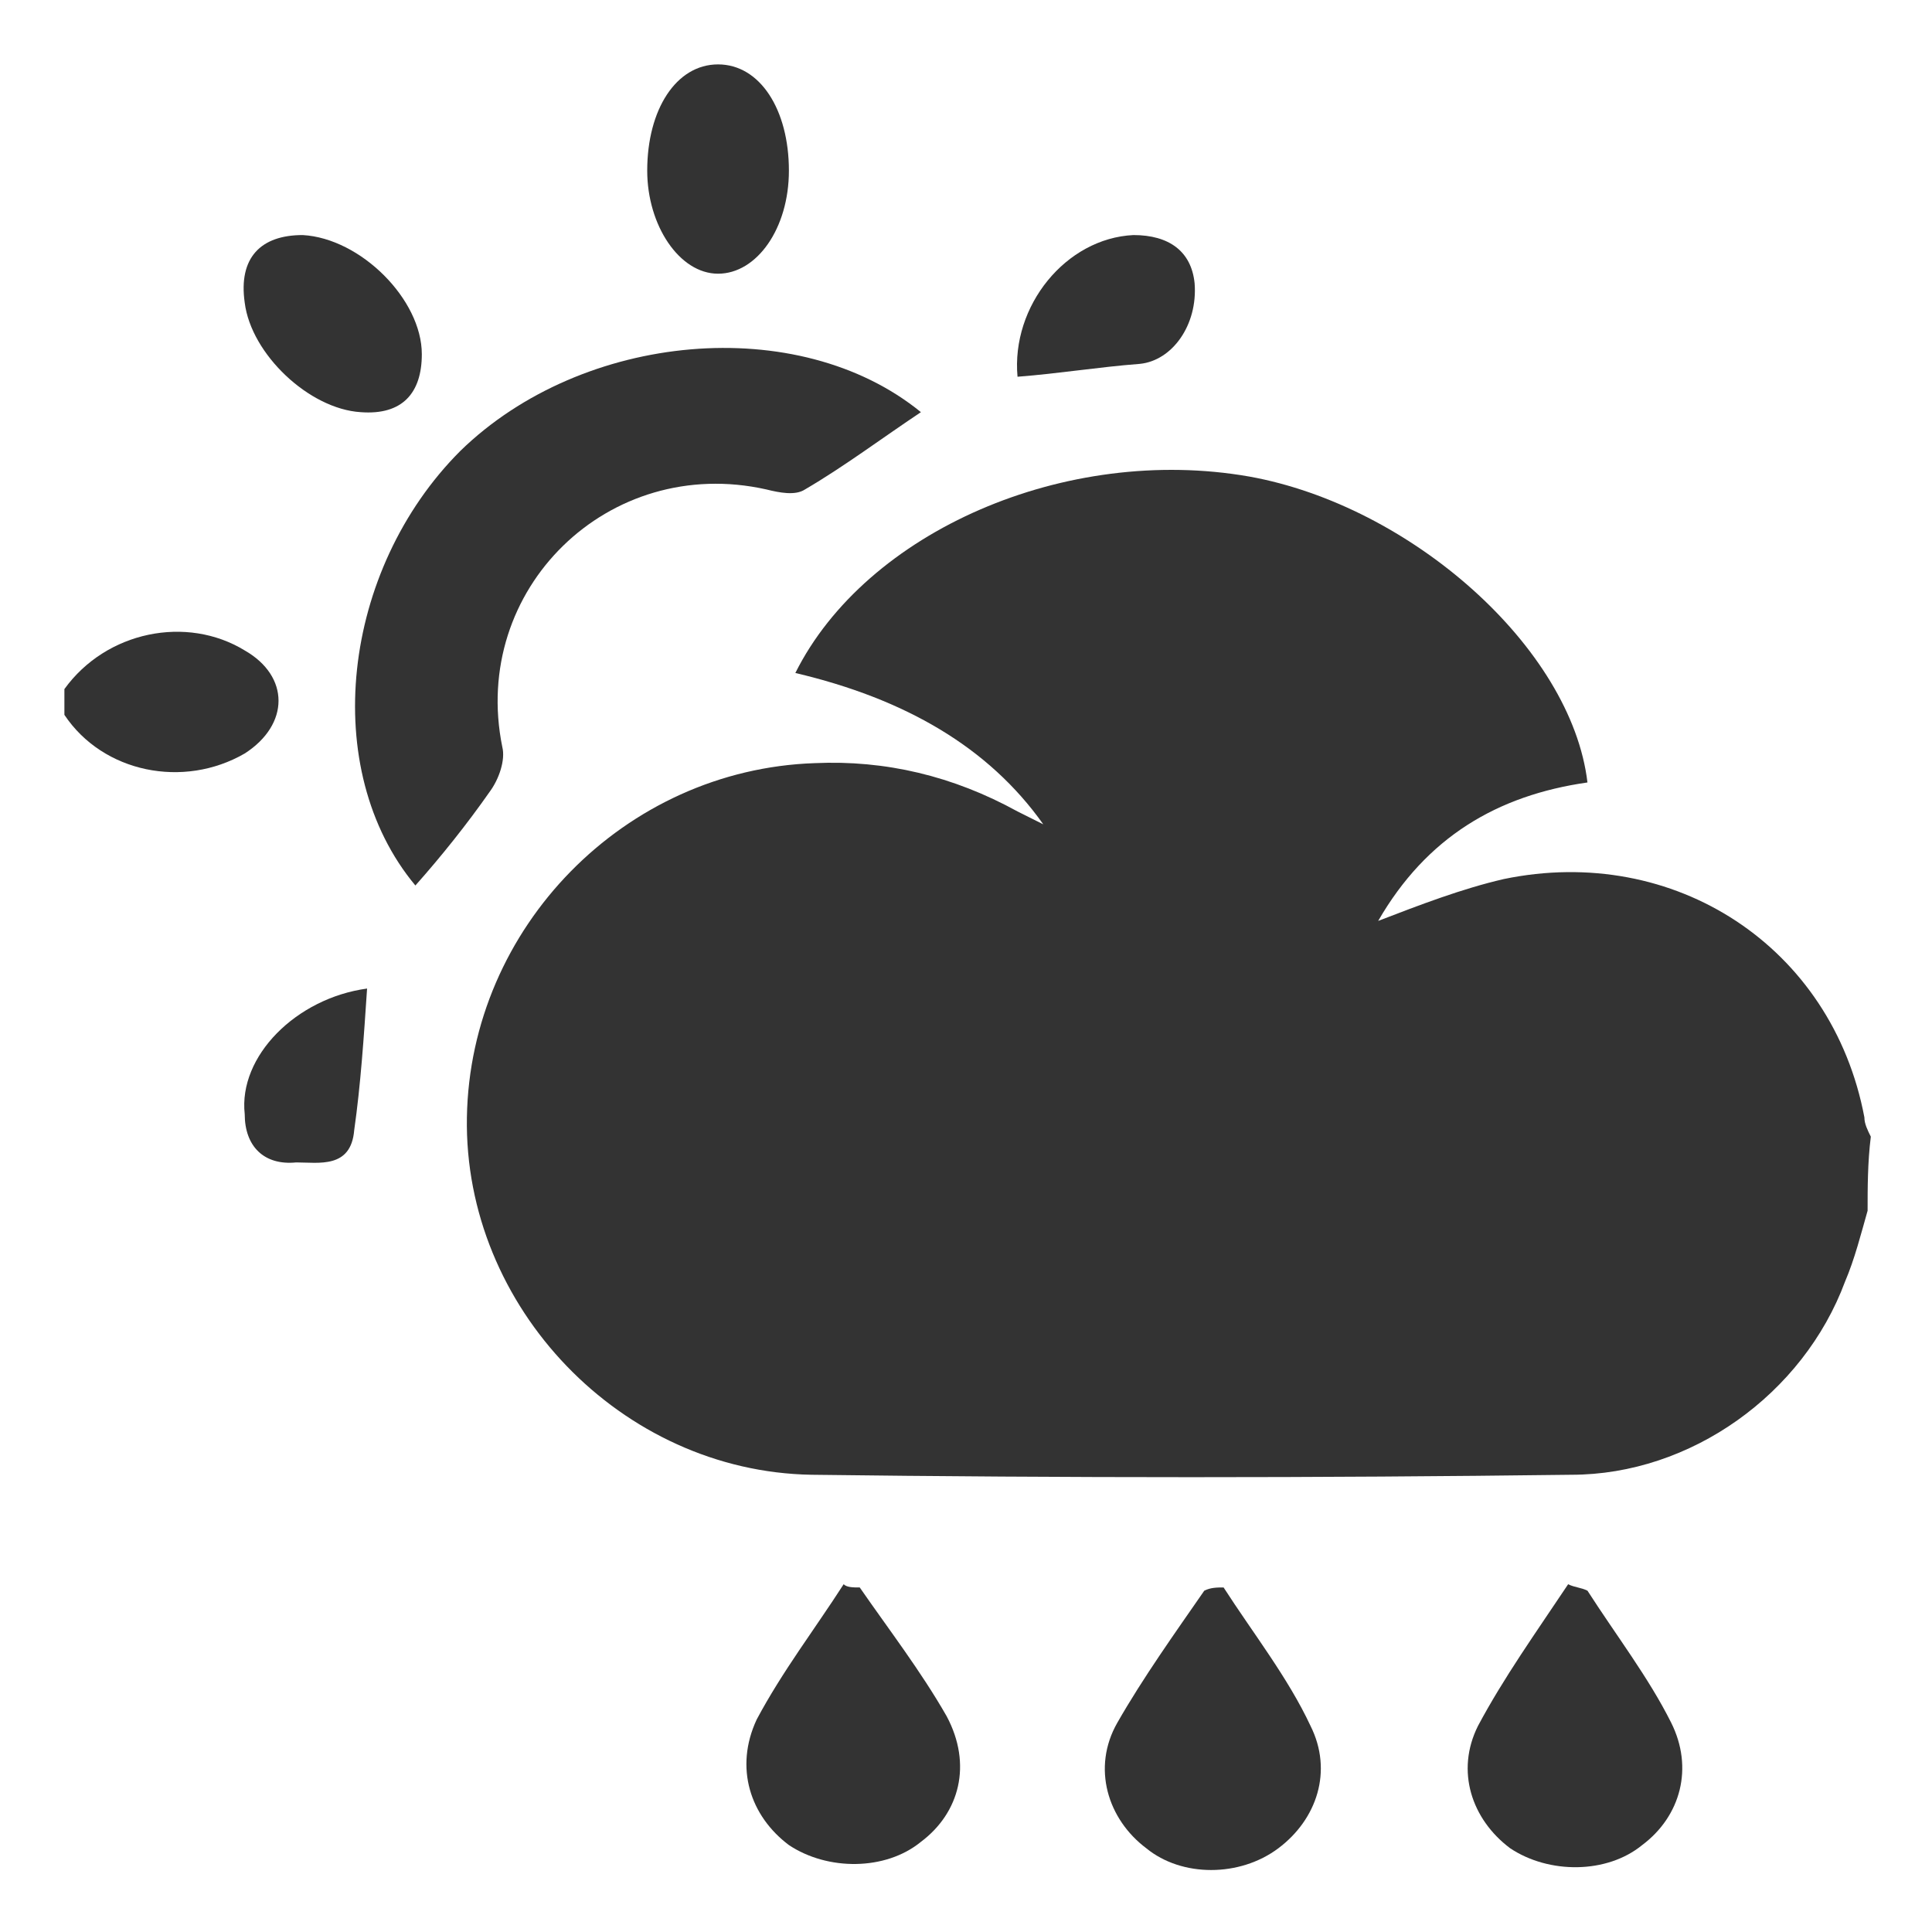 <?xml version="1.0" encoding="utf-8"?>
<!-- Generator: Adobe Illustrator 21.0.0, SVG Export Plug-In . SVG Version: 6.00 Build 0)  -->
<svg version="1.1" id="Layer_1" xmlns="http://www.w3.org/2000/svg" xmlns:xlink="http://www.w3.org/1999/xlink" x="0px" y="0px"
	 viewBox="0 0 60 60" style="enable-background:new 0 0 60 60;" xml:space="preserve">
<style type="text/css">
	.st0{fill:#333333;}
</style>
<g>
	<path class="st0" d="M58,37.6c-0.2,0.7-0.4,1.5-0.7,2.2c-1.3,3.5-4.8,6-8.5,6c-7.9,0.1-15.7,0.1-23.6,0
		c-5.9-0.1-10.8-5.2-10.7-11.1c0.1-5.9,4.9-10.8,10.8-11c2.2-0.1,4.3,0.4,6.3,1.5c0.2,0.1,0.4,0.2,0.8,0.4c-1.7-2.4-4.3-3.9-7.7-4.7
		c2.2-4.4,8.4-7.1,14.1-6.1c5,0.9,10,5.3,10.5,9.5c-2.8,0.4-5,1.7-6.5,4.3c1.3-0.5,2.6-1,3.9-1.3c5.3-1.1,10.2,2.1,11.2,7.4
		c0,0.2,0.1,0.4,0.2,0.6C58,36.1,58,36.9,58,37.6z"/>
	<path class="st0" d="M2,21.4c1.3-1.8,3.8-2.3,5.6-1.2c1.4,0.8,1.4,2.3,0,3.2c-1.9,1.1-4.4,0.6-5.6-1.2C2,21.9,2,21.6,2,21.4z"/>
	<path class="st0" d="M12.9,27.5c-3-3.6-2.3-9.8,1.4-13.5c3.8-3.7,10.5-4.3,14.3-1.2c-1.2,0.8-2.4,1.7-3.6,2.4
		c-0.3,0.2-0.8,0.1-1.2,0c-4.9-1.1-9.2,3.1-8.2,8c0.1,0.4-0.1,1-0.4,1.4C14.5,25.6,13.7,26.6,12.9,27.5z"/>
	<path class="st0" d="M38,49.3c0.9,1.4,2,2.8,2.7,4.3c0.7,1.4,0.2,2.9-1,3.8c-1.2,0.9-3,0.9-4.1,0c-1.2-0.9-1.7-2.5-0.9-3.9
		c0.8-1.4,1.8-2.8,2.7-4.1C37.6,49.3,37.8,49.3,38,49.3z"/>
	<path class="st0" d="M49.3,49.4c0.9,1.4,1.9,2.7,2.6,4.1c0.7,1.4,0.3,2.9-0.9,3.8c-1.1,0.9-2.9,0.9-4.1,0.1c-1.2-0.9-1.7-2.4-1-3.8
		c0.8-1.5,1.8-2.9,2.8-4.4C48.9,49.3,49.1,49.3,49.3,49.4z"/>
	<path class="st0" d="M26.7,49.3c0.9,1.3,1.9,2.6,2.7,4c0.8,1.5,0.4,3-0.8,3.9c-1.1,0.9-2.9,0.9-4.1,0.1c-1.2-0.9-1.7-2.4-1-3.9
		c0.8-1.5,1.8-2.8,2.7-4.2C26.3,49.3,26.5,49.3,26.7,49.3z"/>
	<path class="st0" d="M9.4,7.3c1.8,0.1,3.7,2,3.7,3.7c0,1.2-0.6,1.9-1.9,1.8C9.6,12.7,7.8,11,7.6,9.4C7.4,8,8.1,7.3,9.4,7.3z"/>
	<path class="st0" d="M20.1,5.3c0-1.9,0.9-3.3,2.2-3.3c1.3,0,2.2,1.4,2.2,3.3c0,1.8-1,3.2-2.2,3.2C21.1,8.5,20.1,7,20.1,5.3z"/>
	<path class="st0" d="M31.6,11.7c-0.2-2.2,1.5-4.3,3.6-4.4c1.1,0,1.8,0.5,1.9,1.5c0.1,1.3-0.7,2.4-1.7,2.5
		C34.1,11.4,32.9,11.6,31.6,11.7z"/>
	<path class="st0" d="M11.4,30.7c-0.1,1.5-0.2,3-0.4,4.4c-0.1,1.2-1.1,1-1.8,1c-1,0.1-1.6-0.5-1.6-1.5C7.4,32.8,9.2,31,11.4,30.7z"
		/>
</g>
</svg>
